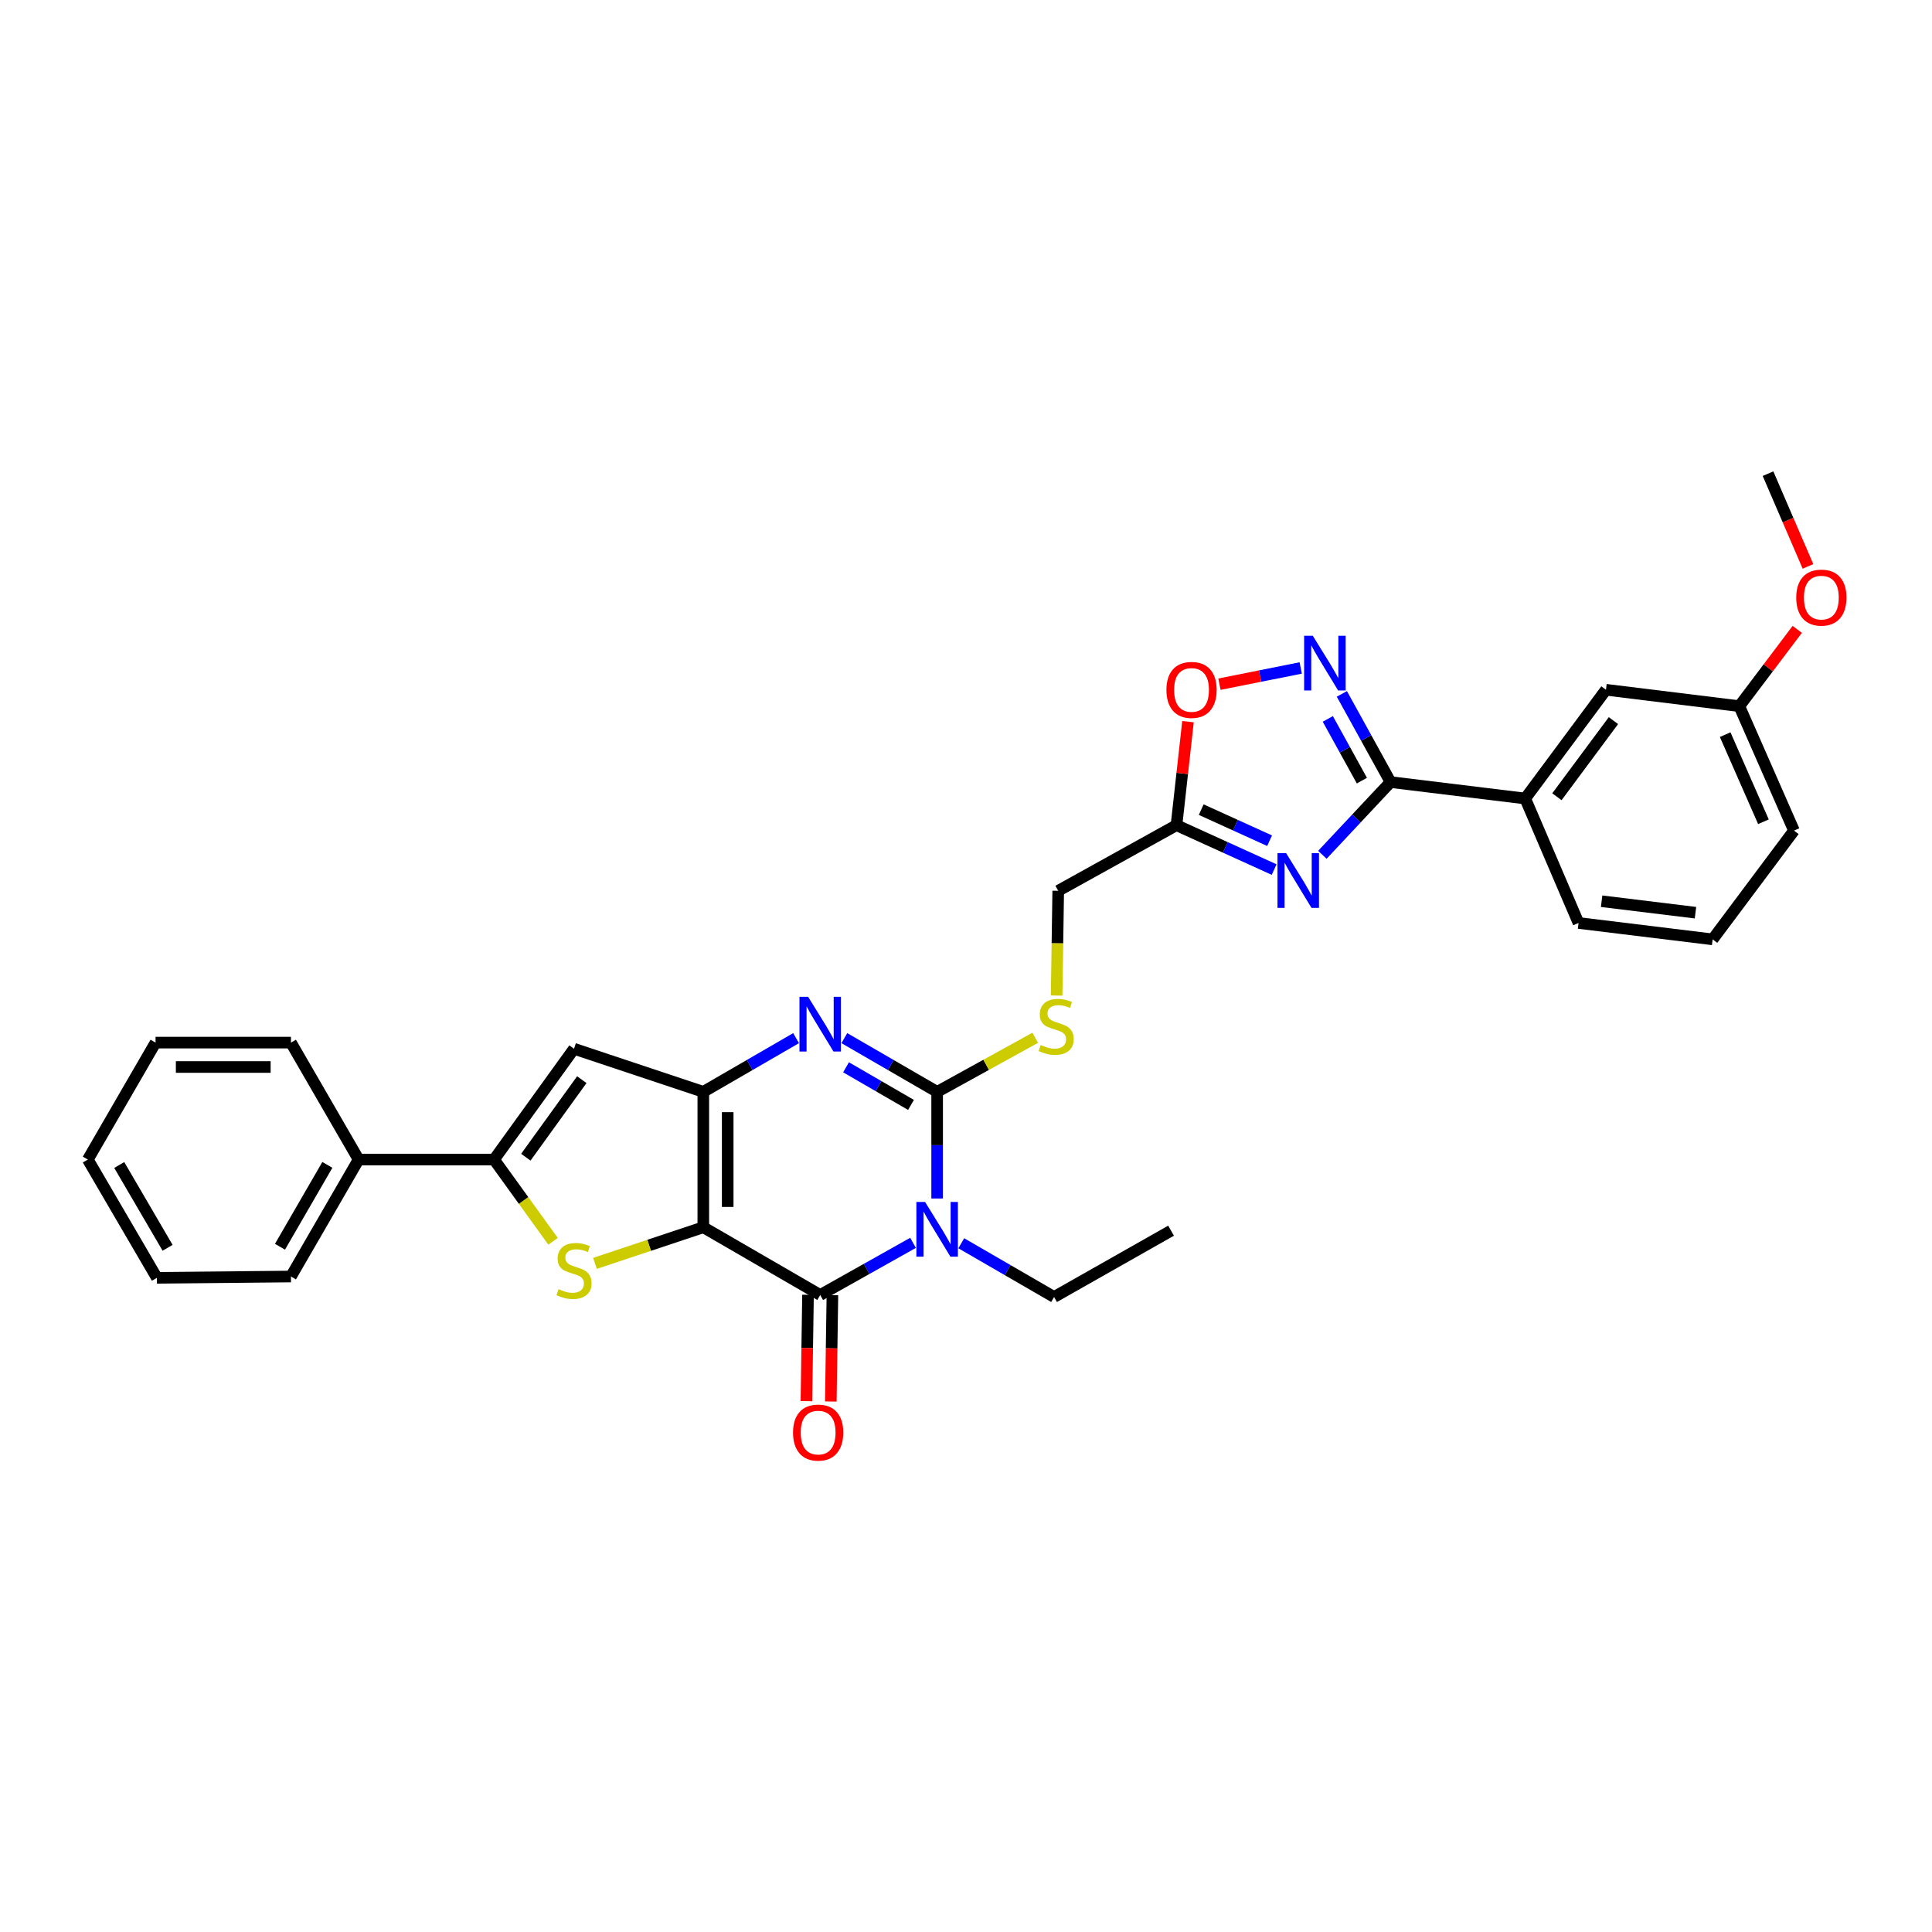 <?xml version='1.0' encoding='iso-8859-1'?>
<svg version='1.1' baseProfile='full'
              xmlns='http://www.w3.org/2000/svg'
                      xmlns:rdkit='http://www.rdkit.org/xml'
                      xmlns:xlink='http://www.w3.org/1999/xlink'
                  xml:space='preserve'
width='1000px' height='1000px' viewBox='0 0 1000 1000'>
<!-- END OF HEADER -->
<rect style='opacity:1.0;fill:#FFFFFF;stroke:none' width='1000' height='1000' x='0' y='0'> </rect>
<path class='bond-1' d='M 364.031,635.229 L 364.031,565.144' style='fill:none;fill-rule:evenodd;stroke:#000000;stroke-width:6px;stroke-linecap:butt;stroke-linejoin:miter;stroke-opacity:1' />
<path class='bond-1' d='M 376.657,624.716 L 376.657,575.657' style='fill:none;fill-rule:evenodd;stroke:#000000;stroke-width:6px;stroke-linecap:butt;stroke-linejoin:miter;stroke-opacity:1' />
<path class='bond-2' d='M 364.031,635.229 L 424.54,670.282' style='fill:none;fill-rule:evenodd;stroke:#000000;stroke-width:6px;stroke-linecap:butt;stroke-linejoin:miter;stroke-opacity:1' />
<path class='bond-5' d='M 364.031,635.229 L 335.992,644.575' style='fill:none;fill-rule:evenodd;stroke:#000000;stroke-width:6px;stroke-linecap:butt;stroke-linejoin:miter;stroke-opacity:1' />
<path class='bond-5' d='M 335.992,644.575 L 307.953,653.922' style='fill:none;fill-rule:evenodd;stroke:#CCCC00;stroke-width:6px;stroke-linecap:butt;stroke-linejoin:miter;stroke-opacity:1' />
<path class='bond-0' d='M 472.588,643.29 L 448.564,656.786' style='fill:none;fill-rule:evenodd;stroke:#0000FF;stroke-width:6px;stroke-linecap:butt;stroke-linejoin:miter;stroke-opacity:1' />
<path class='bond-0' d='M 448.564,656.786 L 424.54,670.282' style='fill:none;fill-rule:evenodd;stroke:#000000;stroke-width:6px;stroke-linecap:butt;stroke-linejoin:miter;stroke-opacity:1' />
<path class='bond-3' d='M 485.064,620.343 L 485.064,592.744' style='fill:none;fill-rule:evenodd;stroke:#0000FF;stroke-width:6px;stroke-linecap:butt;stroke-linejoin:miter;stroke-opacity:1' />
<path class='bond-3' d='M 485.064,592.744 L 485.064,565.144' style='fill:none;fill-rule:evenodd;stroke:#000000;stroke-width:6px;stroke-linecap:butt;stroke-linejoin:miter;stroke-opacity:1' />
<path class='bond-19' d='M 497.552,643.511 L 521.57,657.416' style='fill:none;fill-rule:evenodd;stroke:#0000FF;stroke-width:6px;stroke-linecap:butt;stroke-linejoin:miter;stroke-opacity:1' />
<path class='bond-19' d='M 521.57,657.416 L 545.587,671.32' style='fill:none;fill-rule:evenodd;stroke:#000000;stroke-width:6px;stroke-linecap:butt;stroke-linejoin:miter;stroke-opacity:1' />
<path class='bond-4' d='M 364.031,565.144 L 388.042,551.241' style='fill:none;fill-rule:evenodd;stroke:#000000;stroke-width:6px;stroke-linecap:butt;stroke-linejoin:miter;stroke-opacity:1' />
<path class='bond-4' d='M 388.042,551.241 L 412.052,537.337' style='fill:none;fill-rule:evenodd;stroke:#0000FF;stroke-width:6px;stroke-linecap:butt;stroke-linejoin:miter;stroke-opacity:1' />
<path class='bond-9' d='M 364.031,565.144 L 297.11,542.837' style='fill:none;fill-rule:evenodd;stroke:#000000;stroke-width:6px;stroke-linecap:butt;stroke-linejoin:miter;stroke-opacity:1' />
<path class='bond-15' d='M 418.228,670.187 L 417.815,697.706' style='fill:none;fill-rule:evenodd;stroke:#000000;stroke-width:6px;stroke-linecap:butt;stroke-linejoin:miter;stroke-opacity:1' />
<path class='bond-15' d='M 417.815,697.706 L 417.403,725.226' style='fill:none;fill-rule:evenodd;stroke:#FF0000;stroke-width:6px;stroke-linecap:butt;stroke-linejoin:miter;stroke-opacity:1' />
<path class='bond-15' d='M 430.853,670.377 L 430.44,697.896' style='fill:none;fill-rule:evenodd;stroke:#000000;stroke-width:6px;stroke-linecap:butt;stroke-linejoin:miter;stroke-opacity:1' />
<path class='bond-15' d='M 430.44,697.896 L 430.028,725.415' style='fill:none;fill-rule:evenodd;stroke:#FF0000;stroke-width:6px;stroke-linecap:butt;stroke-linejoin:miter;stroke-opacity:1' />
<path class='bond-13' d='M 485.064,565.144 L 510.446,551.147' style='fill:none;fill-rule:evenodd;stroke:#000000;stroke-width:6px;stroke-linecap:butt;stroke-linejoin:miter;stroke-opacity:1' />
<path class='bond-13' d='M 510.446,551.147 L 535.829,537.149' style='fill:none;fill-rule:evenodd;stroke:#CCCC00;stroke-width:6px;stroke-linecap:butt;stroke-linejoin:miter;stroke-opacity:1' />
<path class='bond-33' d='M 485.064,565.144 L 461.046,551.24' style='fill:none;fill-rule:evenodd;stroke:#000000;stroke-width:6px;stroke-linecap:butt;stroke-linejoin:miter;stroke-opacity:1' />
<path class='bond-33' d='M 461.046,551.24 L 437.029,537.335' style='fill:none;fill-rule:evenodd;stroke:#0000FF;stroke-width:6px;stroke-linecap:butt;stroke-linejoin:miter;stroke-opacity:1' />
<path class='bond-33' d='M 471.532,571.901 L 454.72,562.167' style='fill:none;fill-rule:evenodd;stroke:#000000;stroke-width:6px;stroke-linecap:butt;stroke-linejoin:miter;stroke-opacity:1' />
<path class='bond-33' d='M 454.72,562.167 L 437.908,552.434' style='fill:none;fill-rule:evenodd;stroke:#0000FF;stroke-width:6px;stroke-linecap:butt;stroke-linejoin:miter;stroke-opacity:1' />
<path class='bond-7' d='M 286.262,642.503 L 270.992,621.343' style='fill:none;fill-rule:evenodd;stroke:#CCCC00;stroke-width:6px;stroke-linecap:butt;stroke-linejoin:miter;stroke-opacity:1' />
<path class='bond-7' d='M 270.992,621.343 L 255.723,600.183' style='fill:none;fill-rule:evenodd;stroke:#000000;stroke-width:6px;stroke-linecap:butt;stroke-linejoin:miter;stroke-opacity:1' />
<path class='bond-6' d='M 659.495,450.094 L 634.22,438.604' style='fill:none;fill-rule:evenodd;stroke:#0000FF;stroke-width:6px;stroke-linecap:butt;stroke-linejoin:miter;stroke-opacity:1' />
<path class='bond-6' d='M 634.22,438.604 L 608.945,427.115' style='fill:none;fill-rule:evenodd;stroke:#000000;stroke-width:6px;stroke-linecap:butt;stroke-linejoin:miter;stroke-opacity:1' />
<path class='bond-6' d='M 657.138,435.152 L 639.445,427.11' style='fill:none;fill-rule:evenodd;stroke:#0000FF;stroke-width:6px;stroke-linecap:butt;stroke-linejoin:miter;stroke-opacity:1' />
<path class='bond-6' d='M 639.445,427.11 L 621.753,419.067' style='fill:none;fill-rule:evenodd;stroke:#000000;stroke-width:6px;stroke-linecap:butt;stroke-linejoin:miter;stroke-opacity:1' />
<path class='bond-8' d='M 684.452,442.444 L 702.098,423.622' style='fill:none;fill-rule:evenodd;stroke:#0000FF;stroke-width:6px;stroke-linecap:butt;stroke-linejoin:miter;stroke-opacity:1' />
<path class='bond-8' d='M 702.098,423.622 L 719.743,404.801' style='fill:none;fill-rule:evenodd;stroke:#000000;stroke-width:6px;stroke-linecap:butt;stroke-linejoin:miter;stroke-opacity:1' />
<path class='bond-16' d='M 255.723,600.183 L 185.624,600.183' style='fill:none;fill-rule:evenodd;stroke:#000000;stroke-width:6px;stroke-linecap:butt;stroke-linejoin:miter;stroke-opacity:1' />
<path class='bond-32' d='M 255.723,600.183 L 297.11,542.837' style='fill:none;fill-rule:evenodd;stroke:#000000;stroke-width:6px;stroke-linecap:butt;stroke-linejoin:miter;stroke-opacity:1' />
<path class='bond-32' d='M 272.169,598.971 L 301.14,558.829' style='fill:none;fill-rule:evenodd;stroke:#000000;stroke-width:6px;stroke-linecap:butt;stroke-linejoin:miter;stroke-opacity:1' />
<path class='bond-14' d='M 719.743,404.801 L 789.449,413.309' style='fill:none;fill-rule:evenodd;stroke:#000000;stroke-width:6px;stroke-linecap:butt;stroke-linejoin:miter;stroke-opacity:1' />
<path class='bond-35' d='M 719.743,404.801 L 707.144,381.979' style='fill:none;fill-rule:evenodd;stroke:#000000;stroke-width:6px;stroke-linecap:butt;stroke-linejoin:miter;stroke-opacity:1' />
<path class='bond-35' d='M 707.144,381.979 L 694.545,359.157' style='fill:none;fill-rule:evenodd;stroke:#0000FF;stroke-width:6px;stroke-linecap:butt;stroke-linejoin:miter;stroke-opacity:1' />
<path class='bond-35' d='M 704.91,404.057 L 696.09,388.081' style='fill:none;fill-rule:evenodd;stroke:#000000;stroke-width:6px;stroke-linecap:butt;stroke-linejoin:miter;stroke-opacity:1' />
<path class='bond-35' d='M 696.09,388.081 L 687.271,372.106' style='fill:none;fill-rule:evenodd;stroke:#0000FF;stroke-width:6px;stroke-linecap:butt;stroke-linejoin:miter;stroke-opacity:1' />
<path class='bond-10' d='M 673.257,345.734 L 652.218,349.934' style='fill:none;fill-rule:evenodd;stroke:#0000FF;stroke-width:6px;stroke-linecap:butt;stroke-linejoin:miter;stroke-opacity:1' />
<path class='bond-10' d='M 652.218,349.934 L 631.179,354.133' style='fill:none;fill-rule:evenodd;stroke:#FF0000;stroke-width:6px;stroke-linecap:butt;stroke-linejoin:miter;stroke-opacity:1' />
<path class='bond-11' d='M 608.945,427.115 L 547.734,461.073' style='fill:none;fill-rule:evenodd;stroke:#000000;stroke-width:6px;stroke-linecap:butt;stroke-linejoin:miter;stroke-opacity:1' />
<path class='bond-12' d='M 608.945,427.115 L 611.923,400.327' style='fill:none;fill-rule:evenodd;stroke:#000000;stroke-width:6px;stroke-linecap:butt;stroke-linejoin:miter;stroke-opacity:1' />
<path class='bond-12' d='M 611.923,400.327 L 614.901,373.539' style='fill:none;fill-rule:evenodd;stroke:#FF0000;stroke-width:6px;stroke-linecap:butt;stroke-linejoin:miter;stroke-opacity:1' />
<path class='bond-18' d='M 546.909,515.299 L 547.322,488.186' style='fill:none;fill-rule:evenodd;stroke:#CCCC00;stroke-width:6px;stroke-linecap:butt;stroke-linejoin:miter;stroke-opacity:1' />
<path class='bond-18' d='M 547.322,488.186 L 547.734,461.073' style='fill:none;fill-rule:evenodd;stroke:#000000;stroke-width:6px;stroke-linecap:butt;stroke-linejoin:miter;stroke-opacity:1' />
<path class='bond-17' d='M 789.449,413.309 L 831.243,357.016' style='fill:none;fill-rule:evenodd;stroke:#000000;stroke-width:6px;stroke-linecap:butt;stroke-linejoin:miter;stroke-opacity:1' />
<path class='bond-17' d='M 805.856,412.392 L 835.112,372.987' style='fill:none;fill-rule:evenodd;stroke:#000000;stroke-width:6px;stroke-linecap:butt;stroke-linejoin:miter;stroke-opacity:1' />
<path class='bond-22' d='M 789.449,413.309 L 817.052,477.733' style='fill:none;fill-rule:evenodd;stroke:#000000;stroke-width:6px;stroke-linecap:butt;stroke-linejoin:miter;stroke-opacity:1' />
<path class='bond-24' d='M 185.624,600.183 L 150.592,660.721' style='fill:none;fill-rule:evenodd;stroke:#000000;stroke-width:6px;stroke-linecap:butt;stroke-linejoin:miter;stroke-opacity:1' />
<path class='bond-24' d='M 169.44,602.94 L 144.918,645.316' style='fill:none;fill-rule:evenodd;stroke:#000000;stroke-width:6px;stroke-linecap:butt;stroke-linejoin:miter;stroke-opacity:1' />
<path class='bond-25' d='M 185.624,600.183 L 150.592,539.653' style='fill:none;fill-rule:evenodd;stroke:#000000;stroke-width:6px;stroke-linecap:butt;stroke-linejoin:miter;stroke-opacity:1' />
<path class='bond-20' d='M 831.243,357.016 L 900.262,365.511' style='fill:none;fill-rule:evenodd;stroke:#000000;stroke-width:6px;stroke-linecap:butt;stroke-linejoin:miter;stroke-opacity:1' />
<path class='bond-28' d='M 545.587,671.32 L 606.139,636.997' style='fill:none;fill-rule:evenodd;stroke:#000000;stroke-width:6px;stroke-linecap:butt;stroke-linejoin:miter;stroke-opacity:1' />
<path class='bond-21' d='M 900.262,365.511 L 915.261,345.636' style='fill:none;fill-rule:evenodd;stroke:#000000;stroke-width:6px;stroke-linecap:butt;stroke-linejoin:miter;stroke-opacity:1' />
<path class='bond-21' d='M 915.261,345.636 L 930.26,325.761' style='fill:none;fill-rule:evenodd;stroke:#FF0000;stroke-width:6px;stroke-linecap:butt;stroke-linejoin:miter;stroke-opacity:1' />
<path class='bond-36' d='M 900.262,365.511 L 928.559,429.92' style='fill:none;fill-rule:evenodd;stroke:#000000;stroke-width:6px;stroke-linecap:butt;stroke-linejoin:miter;stroke-opacity:1' />
<path class='bond-36' d='M 892.946,380.251 L 912.755,425.338' style='fill:none;fill-rule:evenodd;stroke:#000000;stroke-width:6px;stroke-linecap:butt;stroke-linejoin:miter;stroke-opacity:1' />
<path class='bond-27' d='M 935.809,293.174 L 925.467,269.17' style='fill:none;fill-rule:evenodd;stroke:#FF0000;stroke-width:6px;stroke-linecap:butt;stroke-linejoin:miter;stroke-opacity:1' />
<path class='bond-27' d='M 925.467,269.17 L 915.126,245.165' style='fill:none;fill-rule:evenodd;stroke:#000000;stroke-width:6px;stroke-linecap:butt;stroke-linejoin:miter;stroke-opacity:1' />
<path class='bond-23' d='M 817.052,477.733 L 886.457,486.214' style='fill:none;fill-rule:evenodd;stroke:#000000;stroke-width:6px;stroke-linecap:butt;stroke-linejoin:miter;stroke-opacity:1' />
<path class='bond-23' d='M 828.995,466.472 L 877.578,472.409' style='fill:none;fill-rule:evenodd;stroke:#000000;stroke-width:6px;stroke-linecap:butt;stroke-linejoin:miter;stroke-opacity:1' />
<path class='bond-26' d='M 886.457,486.214 L 928.559,429.92' style='fill:none;fill-rule:evenodd;stroke:#000000;stroke-width:6px;stroke-linecap:butt;stroke-linejoin:miter;stroke-opacity:1' />
<path class='bond-29' d='M 150.592,660.721 L 81.202,661.408' style='fill:none;fill-rule:evenodd;stroke:#000000;stroke-width:6px;stroke-linecap:butt;stroke-linejoin:miter;stroke-opacity:1' />
<path class='bond-30' d='M 150.592,539.653 L 80.514,539.653' style='fill:none;fill-rule:evenodd;stroke:#000000;stroke-width:6px;stroke-linecap:butt;stroke-linejoin:miter;stroke-opacity:1' />
<path class='bond-30' d='M 140.08,552.279 L 91.026,552.279' style='fill:none;fill-rule:evenodd;stroke:#000000;stroke-width:6px;stroke-linecap:butt;stroke-linejoin:miter;stroke-opacity:1' />
<path class='bond-34' d='M 81.202,661.408 L 45.455,600.183' style='fill:none;fill-rule:evenodd;stroke:#000000;stroke-width:6px;stroke-linecap:butt;stroke-linejoin:miter;stroke-opacity:1' />
<path class='bond-34' d='M 86.744,645.858 L 61.721,603' style='fill:none;fill-rule:evenodd;stroke:#000000;stroke-width:6px;stroke-linecap:butt;stroke-linejoin:miter;stroke-opacity:1' />
<path class='bond-31' d='M 80.514,539.653 L 45.455,600.183' style='fill:none;fill-rule:evenodd;stroke:#000000;stroke-width:6px;stroke-linecap:butt;stroke-linejoin:miter;stroke-opacity:1' />
<path  class='atom-1' d='M 478.804 622.121
L 488.084 637.121
Q 489.004 638.601, 490.484 641.281
Q 491.964 643.961, 492.044 644.121
L 492.044 622.121
L 495.804 622.121
L 495.804 650.441
L 491.924 650.441
L 481.964 634.041
Q 480.804 632.121, 479.564 629.921
Q 478.364 627.721, 478.004 627.041
L 478.004 650.441
L 474.324 650.441
L 474.324 622.121
L 478.804 622.121
' fill='#0000FF'/>
<path  class='atom-5' d='M 418.28 515.946
L 427.56 530.946
Q 428.48 532.426, 429.96 535.106
Q 431.44 537.786, 431.52 537.946
L 431.52 515.946
L 435.28 515.946
L 435.28 544.266
L 431.4 544.266
L 421.44 527.866
Q 420.28 525.946, 419.04 523.746
Q 417.84 521.546, 417.48 520.866
L 417.48 544.266
L 413.8 544.266
L 413.8 515.946
L 418.28 515.946
' fill='#0000FF'/>
<path  class='atom-6' d='M 289.11 667.256
Q 289.43 667.376, 290.75 667.936
Q 292.07 668.496, 293.51 668.856
Q 294.99 669.176, 296.43 669.176
Q 299.11 669.176, 300.67 667.896
Q 302.23 666.576, 302.23 664.296
Q 302.23 662.736, 301.43 661.776
Q 300.67 660.816, 299.47 660.296
Q 298.27 659.776, 296.27 659.176
Q 293.75 658.416, 292.23 657.696
Q 290.75 656.976, 289.67 655.456
Q 288.63 653.936, 288.63 651.376
Q 288.63 647.816, 291.03 645.616
Q 293.47 643.416, 298.27 643.416
Q 301.55 643.416, 305.27 644.976
L 304.35 648.056
Q 300.95 646.656, 298.39 646.656
Q 295.63 646.656, 294.11 647.816
Q 292.59 648.936, 292.63 650.896
Q 292.63 652.416, 293.39 653.336
Q 294.19 654.256, 295.31 654.776
Q 296.47 655.296, 298.39 655.896
Q 300.95 656.696, 302.47 657.496
Q 303.99 658.296, 305.07 659.936
Q 306.19 661.536, 306.19 664.296
Q 306.19 668.216, 303.55 670.336
Q 300.95 672.416, 296.59 672.416
Q 294.07 672.416, 292.15 671.856
Q 290.27 671.336, 288.03 670.416
L 289.11 667.256
' fill='#CCCC00'/>
<path  class='atom-7' d='M 665.706 441.603
L 674.986 456.603
Q 675.906 458.083, 677.386 460.763
Q 678.866 463.443, 678.946 463.603
L 678.946 441.603
L 682.706 441.603
L 682.706 469.923
L 678.826 469.923
L 668.866 453.523
Q 667.706 451.603, 666.466 449.403
Q 665.266 447.203, 664.906 446.523
L 664.906 469.923
L 661.226 469.923
L 661.226 441.603
L 665.706 441.603
' fill='#0000FF'/>
<path  class='atom-11' d='M 679.497 329.079
L 688.777 344.079
Q 689.697 345.559, 691.177 348.239
Q 692.657 350.919, 692.737 351.079
L 692.737 329.079
L 696.497 329.079
L 696.497 357.399
L 692.617 357.399
L 682.657 340.999
Q 681.497 339.079, 680.257 336.879
Q 679.057 334.679, 678.697 333.999
L 678.697 357.399
L 675.017 357.399
L 675.017 329.079
L 679.497 329.079
' fill='#0000FF'/>
<path  class='atom-13' d='M 603.738 357.096
Q 603.738 350.296, 607.098 346.496
Q 610.458 342.696, 616.738 342.696
Q 623.018 342.696, 626.378 346.496
Q 629.738 350.296, 629.738 357.096
Q 629.738 363.976, 626.338 367.896
Q 622.938 371.776, 616.738 371.776
Q 610.498 371.776, 607.098 367.896
Q 603.738 364.016, 603.738 357.096
M 616.738 368.576
Q 621.058 368.576, 623.378 365.696
Q 625.738 362.776, 625.738 357.096
Q 625.738 351.536, 623.378 348.736
Q 621.058 345.896, 616.738 345.896
Q 612.418 345.896, 610.058 348.696
Q 607.738 351.496, 607.738 357.096
Q 607.738 362.816, 610.058 365.696
Q 612.418 368.576, 616.738 368.576
' fill='#FF0000'/>
<path  class='atom-14' d='M 538.668 540.892
Q 538.988 541.012, 540.308 541.572
Q 541.628 542.132, 543.068 542.492
Q 544.548 542.812, 545.988 542.812
Q 548.668 542.812, 550.228 541.532
Q 551.788 540.212, 551.788 537.932
Q 551.788 536.372, 550.988 535.412
Q 550.228 534.452, 549.028 533.932
Q 547.828 533.412, 545.828 532.812
Q 543.308 532.052, 541.788 531.332
Q 540.308 530.612, 539.228 529.092
Q 538.188 527.572, 538.188 525.012
Q 538.188 521.452, 540.588 519.252
Q 543.028 517.052, 547.828 517.052
Q 551.108 517.052, 554.828 518.612
L 553.908 521.692
Q 550.508 520.292, 547.948 520.292
Q 545.188 520.292, 543.668 521.452
Q 542.148 522.572, 542.188 524.532
Q 542.188 526.052, 542.948 526.972
Q 543.748 527.892, 544.868 528.412
Q 546.028 528.932, 547.948 529.532
Q 550.508 530.332, 552.028 531.132
Q 553.548 531.932, 554.628 533.572
Q 555.748 535.172, 555.748 537.932
Q 555.748 541.852, 553.108 543.972
Q 550.508 546.052, 546.148 546.052
Q 543.628 546.052, 541.708 545.492
Q 539.828 544.972, 537.588 544.052
L 538.668 540.892
' fill='#CCCC00'/>
<path  class='atom-16' d='M 410.474 741.499
Q 410.474 734.699, 413.834 730.899
Q 417.194 727.099, 423.474 727.099
Q 429.754 727.099, 433.114 730.899
Q 436.474 734.699, 436.474 741.499
Q 436.474 748.379, 433.074 752.299
Q 429.674 756.179, 423.474 756.179
Q 417.234 756.179, 413.834 752.299
Q 410.474 748.419, 410.474 741.499
M 423.474 752.979
Q 427.794 752.979, 430.114 750.099
Q 432.474 747.179, 432.474 741.499
Q 432.474 735.939, 430.114 733.139
Q 427.794 730.299, 423.474 730.299
Q 419.154 730.299, 416.794 733.099
Q 414.474 735.899, 414.474 741.499
Q 414.474 747.219, 416.794 750.099
Q 419.154 752.979, 423.474 752.979
' fill='#FF0000'/>
<path  class='atom-22' d='M 929.729 309.318
Q 929.729 302.518, 933.089 298.718
Q 936.449 294.918, 942.729 294.918
Q 949.009 294.918, 952.369 298.718
Q 955.729 302.518, 955.729 309.318
Q 955.729 316.198, 952.329 320.118
Q 948.929 323.998, 942.729 323.998
Q 936.489 323.998, 933.089 320.118
Q 929.729 316.238, 929.729 309.318
M 942.729 320.798
Q 947.049 320.798, 949.369 317.918
Q 951.729 314.998, 951.729 309.318
Q 951.729 303.758, 949.369 300.958
Q 947.049 298.118, 942.729 298.118
Q 938.409 298.118, 936.049 300.918
Q 933.729 303.718, 933.729 309.318
Q 933.729 315.038, 936.049 317.918
Q 938.409 320.798, 942.729 320.798
' fill='#FF0000'/>
</svg>
